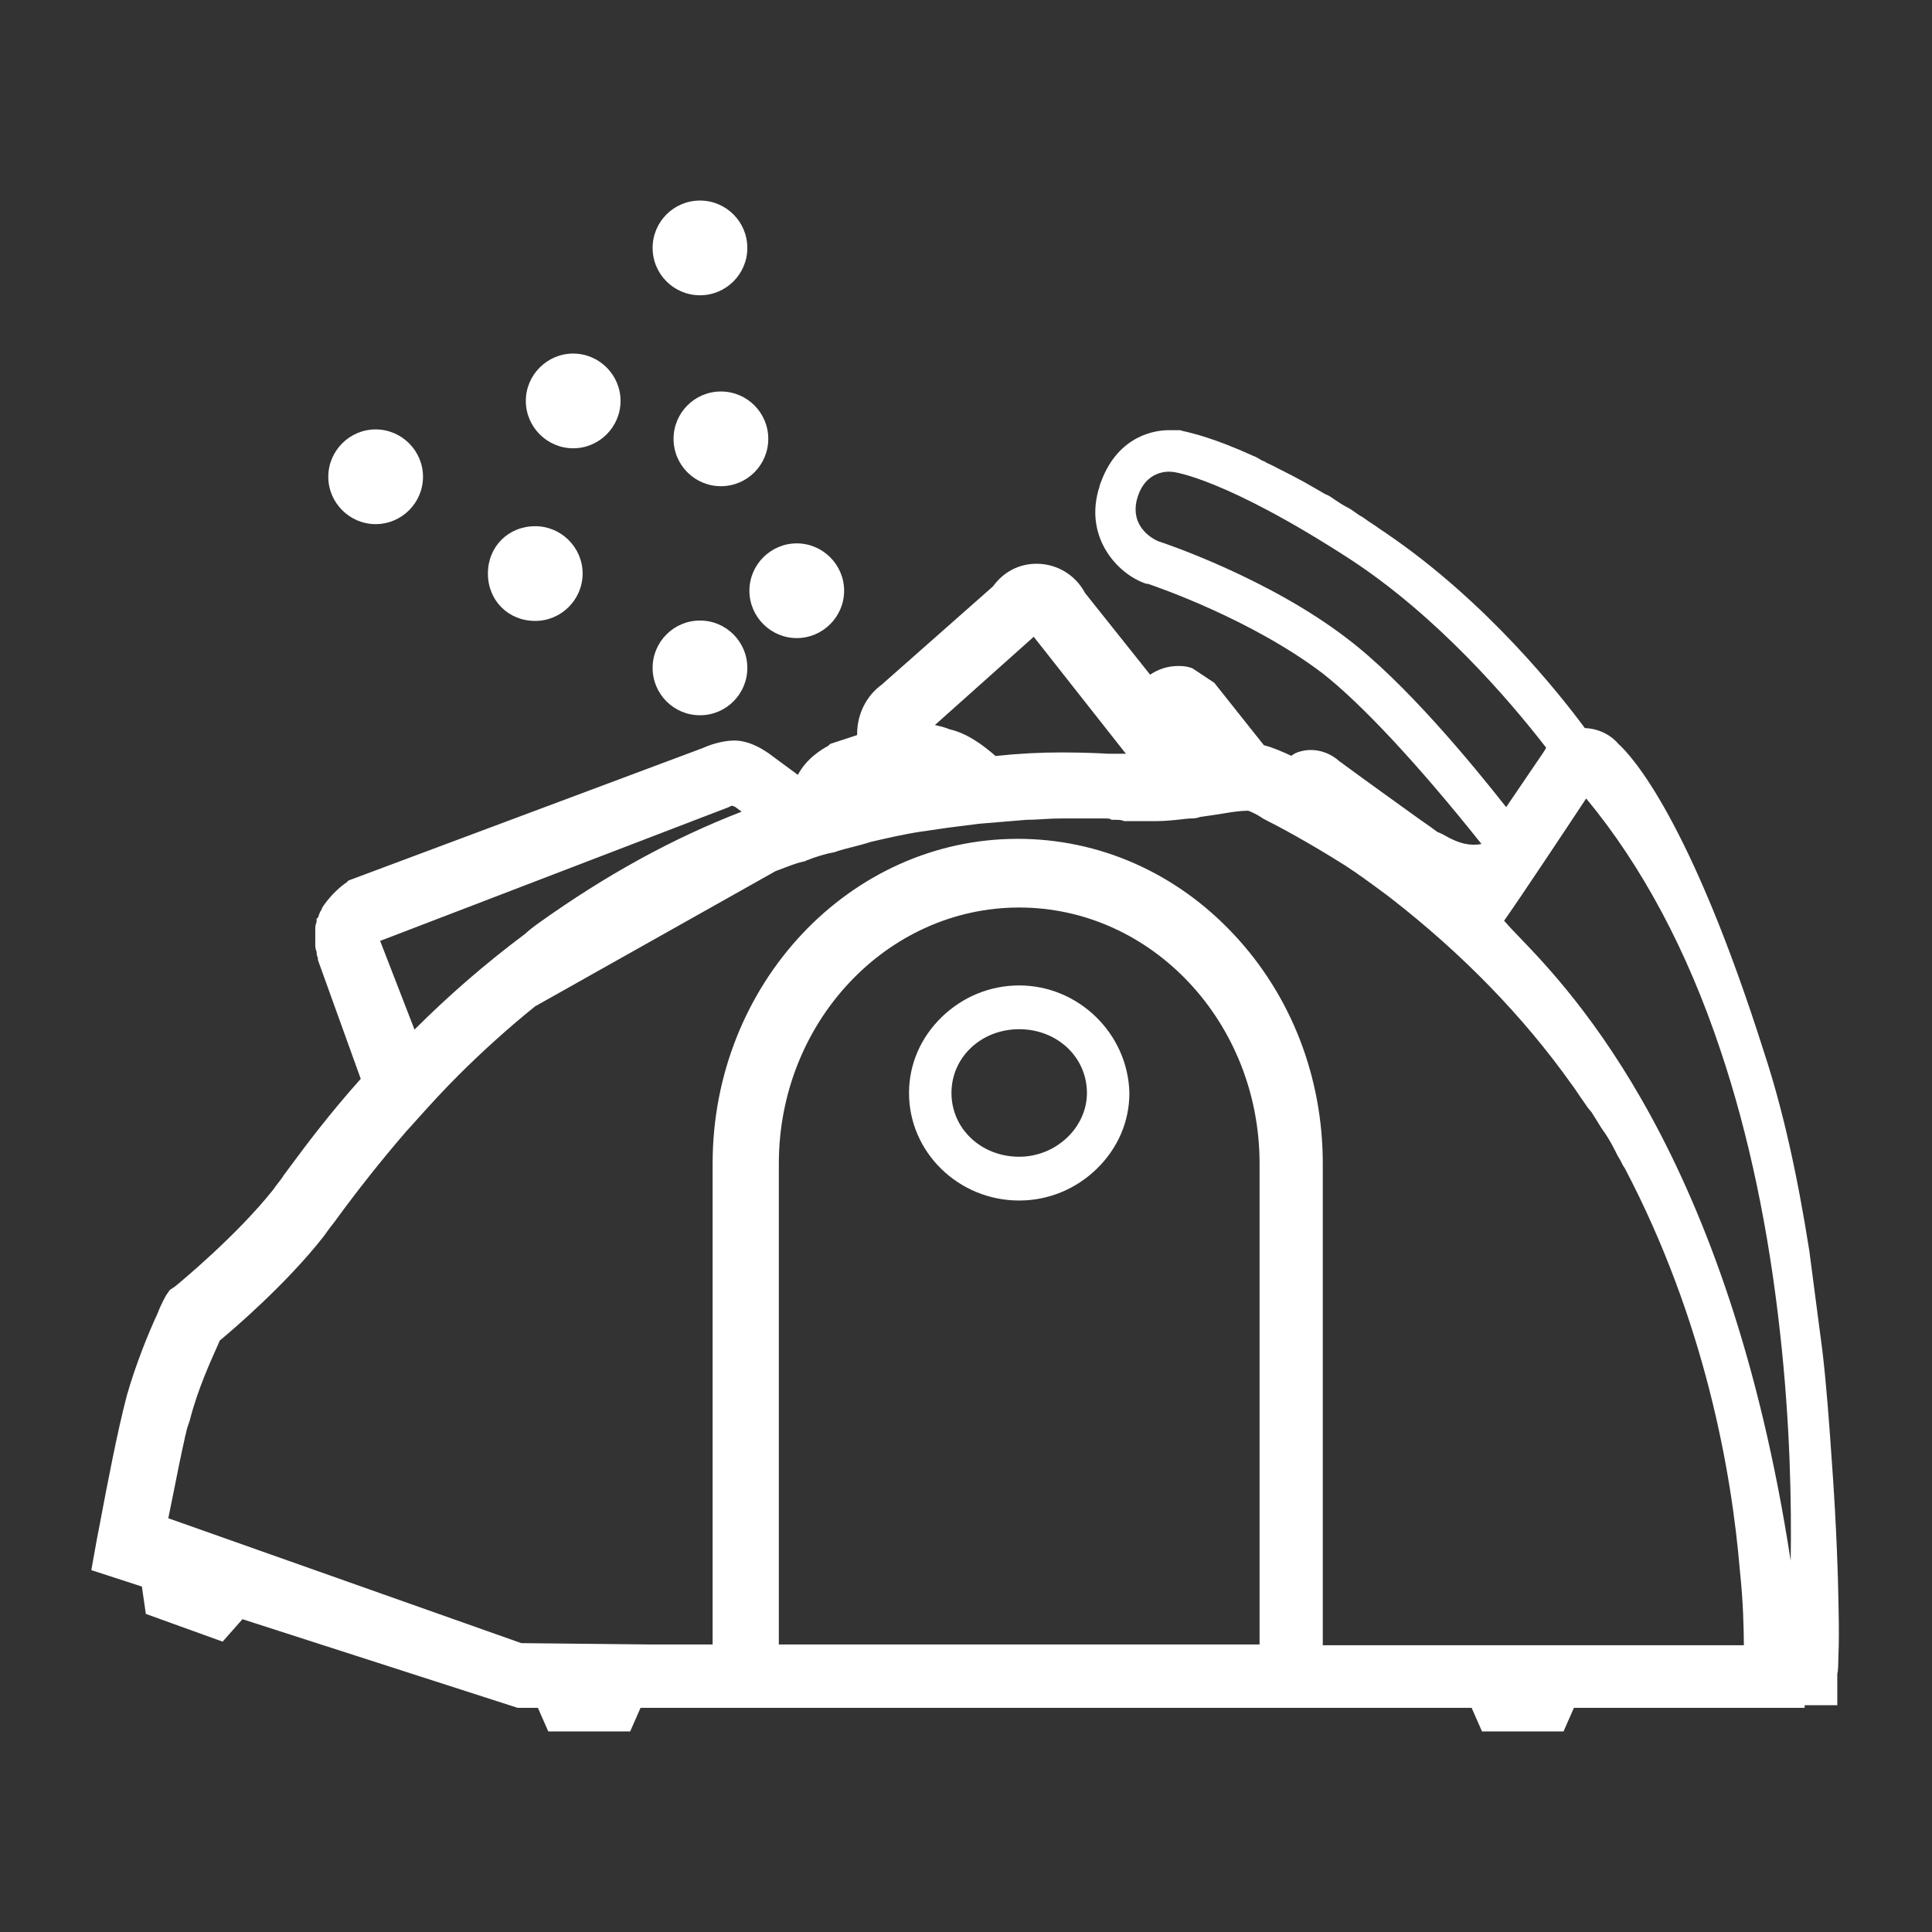 <?xml version="1.0" encoding="UTF-8"?>
<!-- Generator: Adobe Illustrator 27.7.0, SVG Export Plug-In . SVG Version: 6.00 Build 0) -->
<svg xmlns="http://www.w3.org/2000/svg" xmlns:xlink="http://www.w3.org/1999/xlink" version="1.1" id="Capa_1" x="0px" y="0px" viewBox="0 0 1024 1024" style="enable-background:new 0 0 1024 1024;" xml:space="preserve"><rect x="0" y="0" width="1024" height="1024" fill="#333333" stroke="none"/> <style type="text/css"> .st0{fill:#FFFFFF;} </style> <g> <path class="st0" d="M283.7,329.1c13.8,0,25.1-11.3,25.1-25.1s-11.3-25.1-25.1-25.1c-14.3,0-25.1,10.8-25.1,25.1 S269.4,329.1,283.7,329.1z"></path> <circle class="st0" cx="371" cy="131.4" r="25.1"></circle> <path class="st0" d="M303.8,237.6c13.8,0,25.1-11.3,25.1-25.1s-11.3-25.1-25.1-25.1c-13.8,0-25.1,11.3-25.1,25.1 S290,237.6,303.8,237.6z"></path> <path class="st0" d="M199.1,277.8c13.8,0,25.1-11.3,25.1-25.1c0-13.8-11.3-25.1-25.1-25.1S174,238.9,174,252.7 C174,266.5,185.3,277.8,199.1,277.8z"></path> <circle class="st0" cx="382.1" cy="232.6" r="25.1"></circle> <circle class="st0" cx="371" cy="354" r="25.1"></circle> <path class="st0" d="M397.2,313.1c0,13.8,11.3,25.1,25.1,25.1c13.8,0,25.1-11.3,25.1-25.1S436.1,288,422.3,288 C408.5,288,397.2,299.3,397.2,313.1z"></path> <path class="st0" d="M540.2,522.3c-15.4,0-30,6-41.1,16.8c-11.2,10.9-17.3,25.1-17.3,40.2c0,31.4,26.2,57,58.4,57 c15.4,0,30-6,41.1-16.8c11.2-10.9,17.3-25.1,17.3-40.2l0-0.1C597.8,547.8,571.6,522.3,540.2,522.3z M576.1,579.3 c0,18.3-16.4,33.8-35.9,33.8c-20.1,0-35.9-14.8-35.9-33.8s15.8-33.8,35.9-33.8S576.1,560.3,576.1,579.3z"></path> <path class="st0" d="M974.5,853.4c-0.2-14.4-1-44-3.7-80.4c-1.3-18.6-2.7-38.4-4.9-57.1l-6.9-52.7l0-0.1 c-6.5-41.2-14.2-75.5-23.8-104.7c-39.4-124.5-70.6-158-77.4-164.1c-3.1-3.8-9.4-8.1-17.8-8.4c-12.8-17.3-51.7-66.8-105.2-103.2 l-0.1-0.1c-2-1.3-4.1-2.7-6-4.1l-0.2-0.1c-2-1.3-4.1-2.7-6-4.1l-0.3-0.2l-0.3-0.2c-1.1-0.5-2.1-1.3-3.3-2.1 c-1.2-0.9-2.6-1.9-4.3-2.8c-2.6-1.3-4.5-2.6-6.3-3.8l-0.3-0.2l-0.3-0.2c-0.2-0.1-0.6-0.4-1-0.7c-1-0.7-2.3-1.6-4-2.2 c-1.8-1-3.5-2-5.2-3c-4.1-2.4-8-4.6-11.9-6.6c-1.4-0.7-2.7-1.4-4.1-2.1c-1.3-0.7-2.6-1.3-4-2c-1.3-0.8-2.7-1.4-3.9-2 c-1-0.4-2-0.9-2.6-1.3l-0.6-0.4l-0.7-0.2c-0.5-0.2-1.1-0.5-1.8-1c-0.9-0.5-2-1.2-3.4-1.7c-20.7-9.4-32.5-12.1-37-13.1 c-0.5-0.1-0.8-0.2-1.1-0.3l-0.6-0.2h-6.1c-6,0-26.4,2-35.8,27.3c-0.5,1.1-0.7,2-0.9,2.8c-0.1,0.4-0.2,0.9-0.3,1.1l-0.2,0.4 l-0.1,0.5c-6.9,25.3,10.3,43.9,24.6,49l0.8,0.3h0.8c5.1,1.7,55,18.9,92.6,47.4c20.6,16.1,50.5,48.1,84.3,90.5 c-1.5,0.4-3.3,0.4-4.3,0.4c-6.4,0-12-3.1-16.6-5.7L762,441h-0.1c-1.3-1-4.6-3.4-9.4-6.7c-10.1-7.3-27.1-19.4-42.7-30.9 c-3.4-3.2-11.2-7.6-20.3-5.2c-2.2,0.5-3.8,1.4-5.1,2.4c-4.2-2-10.2-4.6-14.5-5.6l-26.3-33.1l-11.6-7.7l-0.6-0.2c-2.9-1-4.9-1-7.1-1 c-5.3,0-10.5,1.7-14.7,4.6l-34.5-43.3c-5.1-9.6-14.9-15.5-25.7-15.5c-9.3,0-17.5,4.3-23.1,12l-59,52.1c-8.1,5.9-13,15.6-13,26.1 v0.6l-14.3,4.7l-1,1c-3.6,1.9-11.7,6.9-16.1,15.4l-16-11.8l-0.2-0.1c-2.4-1.6-9.5-6.3-17.4-6.3c-6.7,0-13.6,2.5-16.6,3.9l-188,70.3 l-1,1c-2.5,1.6-7.7,5.9-12,12c-0.8,1-1.2,2.1-1.5,2.8l-0.5,0.8c-0.5,1-0.8,2-1,2.7c0,0,0,0,0,0.1l-0.9,0.9v1.6 c0,0.1-0.1,0.2-0.1,0.3c-0.3,0.8-0.6,1.8-0.6,3v8.3c0,1.2,0,2.7,0.7,4.3c0,1.4,0.3,2.5,0.7,3.3v1l22.7,63 c-16.8,18.8-29.2,35.4-37.4,46.5c-1.1,1.5-2.2,3-3.2,4.3l-0.3,0.4c-1,1.7-2.1,3-3.1,4.3c-0.8,1-1.5,1.9-2.2,3 c-19.4,24.5-49.7,49.5-52.3,51.6l-2.7,1.8l-2,2.9l-0.1,0.2c-0.1,0.2-2.3,3.9-4.5,9.6c-4.8,10.3-11.5,26.9-16.1,43 c-5,18.7-10.8,49.3-13.9,65.7c-0.9,4.9-1.8,9.4-2,10.4l-3,16.7l26.8,8.7l2.1,14.5l40.7,14.7l10.5-11.9l145.9,47h10.7l5.5,12.5H334 l5.5-12.5H780l5.5,12.5h43.2l5.5-12.5h122.3v-1.4h17.3v-16.5c0.5-2,0.5-5,0.6-9.8C974.7,871.2,974.7,862.7,974.5,853.4z M713.7,338.2c-41.1-31.5-95.6-50-99.7-51.3c-2-0.8-15-6.9-11.5-21.8c4.2-16.4,17.3-15.2,18.7-15l0.3,0c0.3,0,27.3,3,94.1,46.3 c46.2,30.2,84.1,74.3,103.9,99.9c-0.3,0.6-0.6,1.1-0.9,1.6c-0.6,0.9-2.1,3.2-4.2,6.2c-5.9,8.7-12.1,17.8-16.1,23.7 C780.6,405.3,744.6,361.5,713.7,338.2z M949.1,827.3C916.1,612,833.5,526,805,496.4c-3.1-3.2-6.2-6.5-7.8-8.4 c7.9-11.1,33.8-50.1,43.5-64.8c29.5,35.6,53.5,80.4,71.2,133.5c15,44.6,25.6,95.1,31.6,150C948.8,754.1,949.6,796.7,949.1,827.3z M412.8,616.7c0-74.8,57.2-135.7,127.4-135.7c70.2,0,127.4,60.9,127.4,135.7v254.9H412.8V616.7z M653.9,495.2 c-30.5-32.6-71.2-50.6-114.5-50.6c-89.2,0-161.7,77.2-161.7,172.1v254.9h-33.6l-67.8-0.7L89.2,804.7c0.8-4,1.7-8.3,2.6-12.8 c2-10.1,4.1-20.6,6.2-29.9l0.1-0.6v-0.1c0-0.1,0.1-0.2,0.1-0.3c0.2-0.6,0.4-1.3,0.5-2.1c0.6-2.5,1.3-4.4,1.9-6.1l0.1-0.4 c4-15.7,10.8-30.6,14.4-38.7c0.5-1.2,1-2.3,1.4-3.2c5.7-4.7,35.1-29.6,55.3-55.5l0.2-0.3c1.3-1.9,3.3-4.6,6-8l0.1-0.2 c11.8-16.1,23.9-31.4,37.1-46.7c2.4-2.6,4.8-5.3,7.3-8.1c6.3-7,12.9-14.2,20.2-21.5c12.7-12.7,26.4-25.1,40.9-36.8l127.5-71.7 c0.9-0.3,1.8-0.7,2.7-1c4.2-1.6,8.1-3.2,12.2-4.1l0.6-0.1l0.5-0.3c0.4-0.2,0.7-0.3,1.1-0.4c0.5-0.2,1.2-0.4,2.1-0.8l0.2-0.1 c3.9-1.3,7.6-2.5,11.2-3.1l0.4-0.1l0.4-0.1c3.1-1.1,6.6-2,9.9-2.8c3-0.8,6.2-1.6,9.2-2.6c8.7-2,17.7-4.1,26.4-5.4l14.5-2.1 l16.5-2.1l25.3-2.1c3.2,0,6.3-0.2,9.4-0.4c3.1-0.2,6.1-0.3,9.1-0.3h22.2c1,0,2.7,0,3.2,0.2l1,0.5h1.3c1.8,0,3.4,0,4.5,0.4l0.8,0.3 h17.5c3.9,0,9.2-0.5,15.2-1.2l2.3-0.2c1.5,0,3.3,0,5.3-0.8c5.2-0.7,9.5-1.4,13.3-2c3.4-0.6,8.4-1.3,11.7-1.3h0.5 c1.9,0.7,4.6,1.9,7.8,4.1l0.5,0.3c7.6,3.8,23.2,12.1,43.2,24.7c6.8,4.4,14.1,9.8,21.8,15.5l2.1,1.6c38.1,29.6,70.4,62.8,95.9,98.7 l0.1,0.1c1.1,1.5,2.3,3.2,3.4,4.9c0.9,1.3,1.8,2.7,2.7,3.9c1.4,2.1,2.8,4.2,4.4,5.9c0.9,1.4,1.8,2.9,2.7,4.3c1.5,2.5,3,4.9,4.7,7.2 c2.7,4.1,4.7,8,6.5,11.7l0.2,0.3l0.2,0.3c0.5,0.8,0.9,1.6,1.4,2.5c0.5,1.1,1.1,2.3,2,3.5c42.5,81,56.6,160.8,61,213.4l0,0.1 c1.8,16.9,2,29.9,2.1,39.3H701.1V616.7C701.1,570.8,684.3,527.6,653.9,495.2z M285.7,489.1L285.7,489.1c-0.7,0.5-1.2,0.9-1.8,1.3 c-2,1.5-3.7,2.8-5.5,4.5c-21.5,16.1-40.7,32.8-58.7,50.8l-18.1-46.7l-0.1-0.3L386,427.9l0.4-0.2c0.5-0.2,1.1-0.5,1.5-0.7 c0.4,0.2,0.9,0.4,1.5,0.5l3.7,2.7C356.6,444.3,321.3,463.7,285.7,489.1z M596.8,399.6l-0.6-0.1h-8.9c-11.1-0.7-23.9-0.7-24.5-0.7 c-11.8,0-23,0.6-35.1,1.9c-7.2-6.2-15.1-12-24.5-14.2c-2.7-1.1-5.3-1.7-7.7-2.2l52.4-46.8l49,62.2 C597,399.7,596.9,399.7,596.8,399.6z"></path> </g> </svg>
